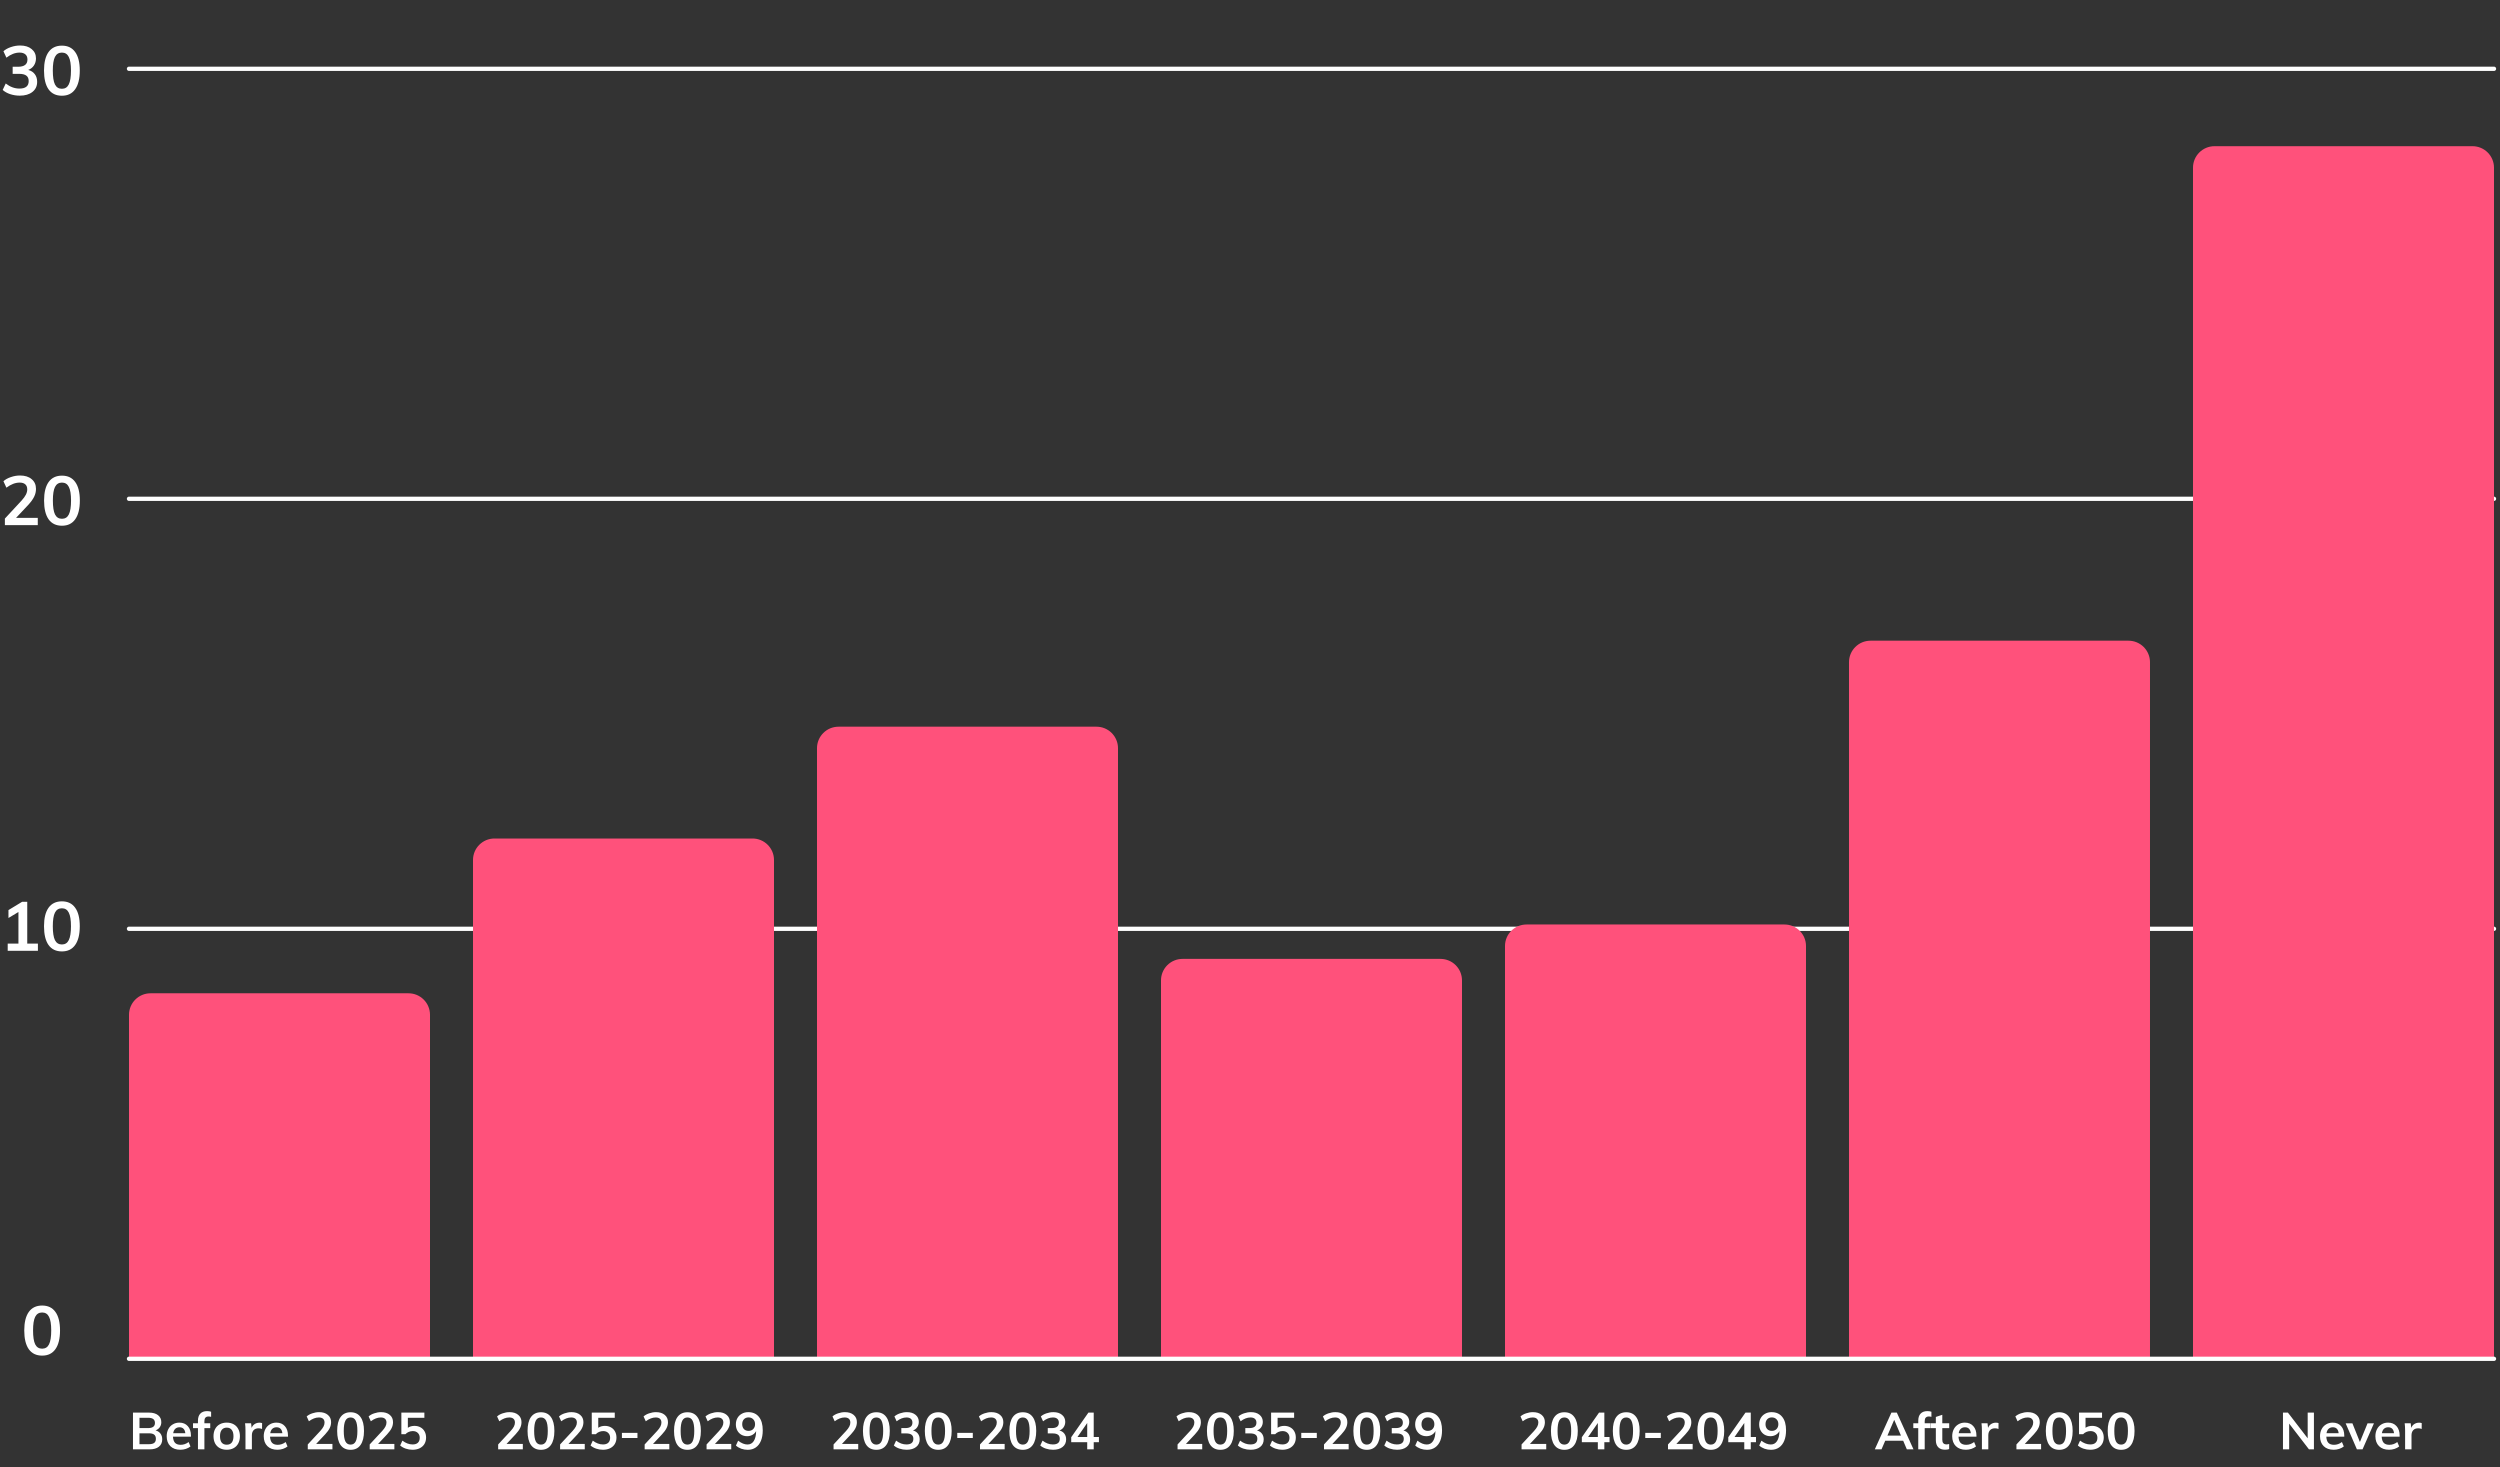 <svg width="368" height="216" viewBox="0 0 368 216" fill="none" xmlns="http://www.w3.org/2000/svg">
<rect x="0" y="0" width="368" height="216" fill="#333333" stroke="none"/>
<path d="M4.152 10.293C4.578 10.408 4.902 10.617 5.124 10.921C5.354 11.225 5.469 11.6 5.469 12.045C5.469 12.673 5.236 13.17 4.77 13.534C4.311 13.899 3.69 14.081 2.907 14.081C2.42 14.081 1.951 14.007 1.499 13.858C1.053 13.71 0.685 13.504 0.395 13.24L0.841 12.289C1.482 12.788 2.154 13.038 2.856 13.038C3.315 13.038 3.656 12.947 3.879 12.764C4.108 12.582 4.223 12.305 4.223 11.934C4.223 11.569 4.108 11.303 3.879 11.134C3.649 10.958 3.295 10.871 2.815 10.871H1.863V9.828H2.643C3.575 9.828 4.041 9.473 4.041 8.764C4.041 8.433 3.94 8.18 3.737 8.005C3.534 7.829 3.251 7.741 2.886 7.741C2.238 7.741 1.59 7.991 0.942 8.491L0.506 7.539C0.797 7.282 1.161 7.08 1.6 6.931C2.046 6.776 2.501 6.698 2.967 6.698C3.676 6.698 4.24 6.874 4.659 7.225C5.084 7.569 5.297 8.032 5.297 8.612C5.29 9.011 5.185 9.358 4.983 9.655C4.787 9.946 4.51 10.158 4.152 10.293ZM9.111 14.091C8.253 14.091 7.598 13.777 7.146 13.149C6.7 12.515 6.478 11.593 6.478 10.384C6.478 9.196 6.7 8.288 7.146 7.66C7.598 7.032 8.253 6.718 9.111 6.718C9.968 6.718 10.62 7.032 11.065 7.66C11.518 8.281 11.744 9.19 11.744 10.384C11.744 11.586 11.518 12.505 11.065 13.139C10.62 13.774 9.968 14.091 9.111 14.091ZM9.111 13.068C9.577 13.068 9.914 12.856 10.123 12.43C10.339 11.998 10.447 11.316 10.447 10.384C10.447 9.466 10.339 8.798 10.123 8.379C9.914 7.954 9.577 7.741 9.111 7.741C8.645 7.741 8.304 7.954 8.088 8.379C7.878 8.798 7.774 9.466 7.774 10.384C7.774 11.316 7.878 11.998 8.088 12.43C8.304 12.856 8.645 13.068 9.111 13.068Z" fill="white"/>
<path d="M5.56 76.233V77.296H0.719V76.334L3.17 73.691C3.46 73.373 3.673 73.083 3.808 72.82C3.943 72.556 4.01 72.296 4.01 72.04C4.01 71.709 3.913 71.459 3.717 71.29C3.528 71.122 3.254 71.037 2.896 71.037C2.262 71.037 1.61 71.287 0.942 71.787L0.506 70.835C0.79 70.578 1.155 70.376 1.6 70.227C2.046 70.072 2.495 69.994 2.947 69.994C3.669 69.994 4.24 70.173 4.659 70.531C5.084 70.882 5.297 71.358 5.297 71.959C5.297 72.371 5.205 72.759 5.023 73.123C4.848 73.488 4.551 73.897 4.132 74.349L2.36 76.233H5.56ZM9.121 77.387C8.263 77.387 7.608 77.073 7.156 76.445C6.71 75.811 6.487 74.889 6.487 73.68C6.487 72.492 6.71 71.584 7.156 70.956C7.608 70.328 8.263 70.014 9.121 70.014C9.978 70.014 10.63 70.328 11.075 70.956C11.527 71.577 11.754 72.485 11.754 73.68C11.754 74.882 11.527 75.8 11.075 76.435C10.63 77.07 9.978 77.387 9.121 77.387ZM9.121 76.364C9.586 76.364 9.924 76.151 10.133 75.726C10.349 75.294 10.457 74.612 10.457 73.68C10.457 72.762 10.349 72.094 10.133 71.675C9.924 71.25 9.586 71.037 9.121 71.037C8.655 71.037 8.314 71.25 8.098 71.675C7.888 72.094 7.784 72.762 7.784 73.68C7.784 74.612 7.888 75.294 8.098 75.726C8.314 76.151 8.655 76.364 9.121 76.364Z" fill="white"/>
<path d="M5.58 138.896V139.959H1.134V138.896H2.714V134.247L1.246 135.128V133.964L3.251 132.748H4.01V138.896H5.58ZM9.111 140.05C8.253 140.05 7.598 139.736 7.146 139.108C6.7 138.474 6.478 137.552 6.478 136.344C6.478 135.155 6.7 134.247 7.146 133.619C7.598 132.991 8.253 132.677 9.111 132.677C9.968 132.677 10.62 132.991 11.065 133.619C11.518 134.24 11.744 135.148 11.744 136.344C11.744 137.545 11.518 138.464 11.065 139.098C10.62 139.733 9.968 140.05 9.111 140.05ZM9.111 139.027C9.577 139.027 9.914 138.815 10.123 138.389C10.339 137.957 10.447 137.275 10.447 136.344C10.447 135.425 10.339 134.757 10.123 134.338C9.914 133.913 9.577 133.7 9.111 133.7C8.645 133.7 8.304 133.913 8.088 134.338C7.878 134.757 7.774 135.425 7.774 136.344C7.774 137.275 7.878 137.957 8.088 138.389C8.304 138.815 8.645 139.027 9.111 139.027Z" fill="white"/>
<path d="M6.203 199.548C5.346 199.548 4.691 199.234 4.239 198.606C3.793 197.972 3.57 197.05 3.57 195.842C3.57 194.653 3.793 193.745 4.239 193.117C4.691 192.489 5.346 192.175 6.203 192.175C7.061 192.175 7.712 192.489 8.158 193.117C8.61 193.738 8.836 194.647 8.836 195.842C8.836 197.043 8.61 197.962 8.158 198.596C7.712 199.231 7.061 199.548 6.203 199.548ZM6.203 198.525C6.669 198.525 7.007 198.313 7.216 197.887C7.432 197.455 7.54 196.773 7.54 195.842C7.54 194.923 7.432 194.255 7.216 193.836C7.007 193.411 6.669 193.198 6.203 193.198C5.737 193.198 5.396 193.411 5.18 193.836C4.971 194.255 4.866 194.923 4.866 195.842C4.866 196.773 4.971 197.455 5.18 197.887C5.396 198.313 5.737 198.525 6.203 198.525Z" fill="white"/>
<path d="M22.901 210.55C23.214 210.641 23.455 210.8 23.622 211.028C23.794 211.256 23.88 211.537 23.88 211.871C23.88 212.332 23.716 212.694 23.387 212.957C23.062 213.216 22.609 213.345 22.027 213.345H19.574V207.937H21.951C22.508 207.937 22.946 208.063 23.265 208.316C23.584 208.565 23.744 208.909 23.744 209.349C23.744 209.633 23.668 209.881 23.516 210.094C23.369 210.301 23.164 210.453 22.901 210.55ZM20.531 210.215H21.791C22.47 210.215 22.809 209.962 22.809 209.456C22.809 209.203 22.726 209.013 22.559 208.886C22.392 208.76 22.136 208.696 21.791 208.696H20.531V210.215ZM21.921 212.585C22.275 212.585 22.533 212.522 22.695 212.395C22.863 212.269 22.946 212.069 22.946 211.795C22.946 211.517 22.863 211.312 22.695 211.18C22.533 211.048 22.275 210.983 21.921 210.983H20.531V212.585H21.921ZM28.107 211.476H25.463C25.484 211.886 25.585 212.19 25.767 212.388C25.955 212.58 26.231 212.676 26.595 212.676C27.015 212.676 27.405 212.54 27.765 212.266L28.038 212.919C27.856 213.066 27.631 213.185 27.362 213.276C27.099 213.362 26.831 213.405 26.557 213.405C25.929 213.405 25.436 213.228 25.076 212.874C24.716 212.519 24.537 212.033 24.537 211.415C24.537 211.026 24.615 210.679 24.772 210.375C24.929 210.071 25.149 209.836 25.433 209.669C25.717 209.496 26.038 209.41 26.398 209.41C26.924 209.41 27.34 209.582 27.643 209.927C27.952 210.266 28.107 210.734 28.107 211.332V211.476ZM26.42 210.094C26.167 210.094 25.96 210.17 25.798 210.322C25.641 210.469 25.539 210.684 25.494 210.967H27.279C27.248 210.679 27.16 210.461 27.013 210.314C26.871 210.167 26.674 210.094 26.42 210.094ZM30.704 208.506C30.294 208.506 30.088 208.732 30.088 209.182V209.509H30.947V210.223H30.088V213.345H29.139V210.223H28.41V209.509H29.139V209.137C29.139 208.681 29.253 208.332 29.481 208.089C29.714 207.841 30.045 207.716 30.476 207.716C30.714 207.716 30.914 207.747 31.076 207.808V208.56C30.934 208.524 30.81 208.506 30.704 208.506ZM33.38 213.405C32.99 213.405 32.645 213.324 32.347 213.162C32.053 213 31.825 212.77 31.663 212.471C31.506 212.167 31.428 211.813 31.428 211.408C31.428 211.003 31.506 210.651 31.663 210.352C31.825 210.048 32.053 209.815 32.347 209.653C32.645 209.491 32.99 209.41 33.38 209.41C33.764 209.41 34.104 209.491 34.397 209.653C34.691 209.815 34.916 210.048 35.073 210.352C35.236 210.651 35.316 211.003 35.316 211.408C35.316 211.813 35.236 212.167 35.073 212.471C34.916 212.77 34.691 213 34.397 213.162C34.104 213.324 33.764 213.405 33.38 213.405ZM33.372 212.661C33.696 212.661 33.942 212.557 34.109 212.35C34.281 212.137 34.367 211.823 34.367 211.408C34.367 210.998 34.281 210.686 34.109 210.474C33.937 210.256 33.694 210.147 33.38 210.147C33.061 210.147 32.815 210.256 32.643 210.474C32.471 210.686 32.385 210.998 32.385 211.408C32.385 211.823 32.468 212.137 32.635 212.35C32.807 212.557 33.053 212.661 33.372 212.661ZM38.201 209.418C38.348 209.418 38.475 209.438 38.581 209.479L38.573 210.345C38.411 210.279 38.244 210.246 38.072 210.246C37.748 210.246 37.5 210.339 37.328 210.527C37.161 210.714 37.077 210.962 37.077 211.271V213.345H36.135V210.595C36.135 210.19 36.115 209.828 36.075 209.509H36.963L37.039 210.185C37.135 209.937 37.287 209.747 37.495 209.615C37.703 209.484 37.938 209.418 38.201 209.418ZM42.393 211.476H39.749C39.77 211.886 39.871 212.19 40.053 212.388C40.241 212.58 40.517 212.676 40.881 212.676C41.301 212.676 41.691 212.54 42.051 212.266L42.324 212.919C42.142 213.066 41.917 213.185 41.648 213.276C41.385 213.362 41.117 213.405 40.843 213.405C40.215 213.405 39.722 213.228 39.362 212.874C39.003 212.519 38.823 212.033 38.823 211.415C38.823 211.026 38.901 210.679 39.058 210.375C39.215 210.071 39.435 209.836 39.719 209.669C40.003 209.496 40.324 209.41 40.684 209.41C41.21 209.41 41.626 209.582 41.929 209.927C42.238 210.266 42.393 210.734 42.393 211.332V211.476ZM40.706 210.094C40.453 210.094 40.246 210.17 40.084 210.322C39.927 210.469 39.825 210.684 39.78 210.967H41.565C41.534 210.679 41.446 210.461 41.299 210.314C41.157 210.167 40.96 210.094 40.706 210.094ZM48.934 212.547V213.345H45.304V212.623L47.142 210.641C47.36 210.403 47.519 210.185 47.62 209.988C47.722 209.79 47.772 209.595 47.772 209.403C47.772 209.155 47.699 208.967 47.552 208.841C47.41 208.714 47.205 208.651 46.937 208.651C46.461 208.651 45.972 208.838 45.471 209.213L45.144 208.499C45.357 208.306 45.63 208.154 45.965 208.043C46.299 207.927 46.636 207.868 46.975 207.868C47.517 207.868 47.944 208.003 48.258 208.271C48.578 208.534 48.737 208.891 48.737 209.342C48.737 209.651 48.669 209.942 48.532 210.215C48.4 210.489 48.178 210.795 47.864 211.134L46.534 212.547H48.934ZM51.605 213.413C50.962 213.413 50.471 213.178 50.131 212.707C49.797 212.231 49.63 211.54 49.63 210.633C49.63 209.742 49.797 209.061 50.131 208.59C50.471 208.119 50.962 207.884 51.605 207.884C52.248 207.884 52.737 208.119 53.071 208.59C53.41 209.056 53.58 209.737 53.58 210.633C53.58 211.534 53.41 212.223 53.071 212.699C52.737 213.175 52.248 213.413 51.605 213.413ZM51.605 212.646C51.954 212.646 52.208 212.486 52.364 212.167C52.526 211.843 52.608 211.332 52.608 210.633C52.608 209.944 52.526 209.443 52.364 209.129C52.208 208.81 51.954 208.651 51.605 208.651C51.256 208.651 51 208.81 50.838 209.129C50.681 209.443 50.602 209.944 50.602 210.633C50.602 211.332 50.681 211.843 50.838 212.167C51 212.486 51.256 212.646 51.605 212.646ZM58.051 212.547V213.345H54.42V212.623L56.258 210.641C56.476 210.403 56.635 210.185 56.736 209.988C56.838 209.79 56.889 209.595 56.889 209.403C56.889 209.155 56.815 208.967 56.668 208.841C56.526 208.714 56.321 208.651 56.053 208.651C55.577 208.651 55.088 208.838 54.587 209.213L54.26 208.499C54.473 208.306 54.746 208.154 55.081 208.043C55.415 207.927 55.752 207.868 56.091 207.868C56.633 207.868 57.061 208.003 57.375 208.271C57.694 208.534 57.853 208.891 57.853 209.342C57.853 209.651 57.785 209.942 57.648 210.215C57.516 210.489 57.294 210.795 56.98 211.134L55.65 212.547H58.051ZM61.01 209.889C61.349 209.889 61.648 209.962 61.906 210.109C62.164 210.251 62.364 210.453 62.506 210.717C62.648 210.975 62.719 211.274 62.719 211.613C62.719 211.967 62.638 212.281 62.476 212.555C62.314 212.823 62.081 213.033 61.777 213.185C61.473 213.332 61.121 213.405 60.721 213.405C60.382 213.405 60.048 213.35 59.718 213.238C59.389 213.122 59.118 212.967 58.906 212.775L59.232 212.061C59.724 212.436 60.225 212.623 60.736 212.623C61.075 212.623 61.334 212.54 61.511 212.373C61.693 212.2 61.784 211.957 61.784 211.643C61.784 211.345 61.691 211.107 61.503 210.929C61.321 210.747 61.075 210.656 60.767 210.656C60.554 210.656 60.354 210.696 60.167 210.777C59.979 210.853 59.815 210.967 59.673 211.119H59.08V207.937H62.468V208.696H60.037V210.17C60.311 209.982 60.635 209.889 61.01 209.889Z" fill="white"/>
<path d="M76.96 212.547V213.345H73.329V212.623L75.167 210.641C75.385 210.403 75.545 210.185 75.646 209.988C75.747 209.79 75.798 209.595 75.798 209.403C75.798 209.155 75.724 208.967 75.578 208.841C75.436 208.714 75.231 208.651 74.962 208.651C74.486 208.651 73.998 208.838 73.496 209.213L73.17 208.499C73.382 208.306 73.656 208.154 73.99 208.043C74.324 207.927 74.661 207.868 75 207.868C75.542 207.868 75.97 208.003 76.284 208.271C76.603 208.534 76.763 208.891 76.763 209.342C76.763 209.651 76.694 209.942 76.557 210.215C76.426 210.489 76.203 210.795 75.889 211.134L74.56 212.547H76.96ZM79.63 213.413C78.987 213.413 78.496 213.178 78.157 212.707C77.823 212.231 77.656 211.54 77.656 210.633C77.656 209.742 77.823 209.061 78.157 208.59C78.496 208.119 78.987 207.884 79.63 207.884C80.273 207.884 80.762 208.119 81.096 208.59C81.436 209.056 81.605 209.737 81.605 210.633C81.605 211.534 81.436 212.223 81.096 212.699C80.762 213.175 80.273 213.413 79.63 213.413ZM79.63 212.646C79.98 212.646 80.233 212.486 80.39 212.167C80.552 211.843 80.633 211.332 80.633 210.633C80.633 209.944 80.552 209.443 80.39 209.129C80.233 208.81 79.98 208.651 79.63 208.651C79.281 208.651 79.025 208.81 78.863 209.129C78.706 209.443 78.628 209.944 78.628 210.633C78.628 211.332 78.706 211.843 78.863 212.167C79.025 212.486 79.281 212.646 79.63 212.646ZM86.076 212.547V213.345H82.445V212.623L84.284 210.641C84.501 210.403 84.661 210.185 84.762 209.988C84.863 209.79 84.914 209.595 84.914 209.403C84.914 209.155 84.841 208.967 84.694 208.841C84.552 208.714 84.347 208.651 84.078 208.651C83.603 208.651 83.114 208.838 82.612 209.213L82.286 208.499C82.499 208.306 82.772 208.154 83.106 208.043C83.44 207.927 83.777 207.868 84.116 207.868C84.658 207.868 85.086 208.003 85.4 208.271C85.719 208.534 85.879 208.891 85.879 209.342C85.879 209.651 85.81 209.942 85.674 210.215C85.542 210.489 85.319 210.795 85.005 211.134L83.676 212.547H86.076ZM89.035 209.889C89.374 209.889 89.673 209.962 89.931 210.109C90.19 210.251 90.39 210.453 90.531 210.717C90.673 210.975 90.744 211.274 90.744 211.613C90.744 211.967 90.663 212.281 90.501 212.555C90.339 212.823 90.106 213.033 89.802 213.185C89.499 213.332 89.147 213.405 88.746 213.405C88.407 213.405 88.073 213.35 87.744 213.238C87.415 213.122 87.144 212.967 86.931 212.775L87.258 212.061C87.749 212.436 88.25 212.623 88.762 212.623C89.101 212.623 89.359 212.54 89.537 212.373C89.719 212.2 89.81 211.957 89.81 211.643C89.81 211.345 89.716 211.107 89.529 210.929C89.347 210.747 89.101 210.656 88.792 210.656C88.579 210.656 88.379 210.696 88.192 210.777C88.005 210.853 87.84 210.967 87.698 211.119H87.106V207.937H90.493V208.696H88.063V210.17C88.336 209.982 88.66 209.889 89.035 209.889ZM91.546 210.914H93.833V211.674H91.546V210.914ZM98.523 212.547V213.345H94.892V212.623L96.73 210.641C96.948 210.403 97.107 210.185 97.209 209.988C97.31 209.79 97.361 209.595 97.361 209.403C97.361 209.155 97.287 208.967 97.14 208.841C96.998 208.714 96.793 208.651 96.525 208.651C96.049 208.651 95.56 208.838 95.059 209.213L94.733 208.499C94.945 208.306 95.219 208.154 95.553 208.043C95.887 207.927 96.224 207.868 96.563 207.868C97.105 207.868 97.533 208.003 97.847 208.271C98.166 208.534 98.325 208.891 98.325 209.342C98.325 209.651 98.257 209.942 98.12 210.215C97.988 210.489 97.766 210.795 97.452 211.134L96.122 212.547H98.523ZM101.193 213.413C100.55 213.413 100.059 213.178 99.72 212.707C99.385 212.231 99.218 211.54 99.218 210.633C99.218 209.742 99.385 209.061 99.72 208.59C100.059 208.119 100.55 207.884 101.193 207.884C101.836 207.884 102.325 208.119 102.659 208.59C102.998 209.056 103.168 209.737 103.168 210.633C103.168 211.534 102.998 212.223 102.659 212.699C102.325 213.175 101.836 213.413 101.193 213.413ZM101.193 212.646C101.542 212.646 101.796 212.486 101.953 212.167C102.115 211.843 102.196 211.332 102.196 210.633C102.196 209.944 102.115 209.443 101.953 209.129C101.796 208.81 101.542 208.651 101.193 208.651C100.844 208.651 100.588 208.81 100.426 209.129C100.269 209.443 100.19 209.944 100.19 210.633C100.19 211.332 100.269 211.843 100.426 212.167C100.588 212.486 100.844 212.646 101.193 212.646ZM107.639 212.547V213.345H104.008V212.623L105.846 210.641C106.064 210.403 106.223 210.185 106.325 209.988C106.426 209.79 106.477 209.595 106.477 209.403C106.477 209.155 106.403 208.967 106.256 208.841C106.115 208.714 105.909 208.651 105.641 208.651C105.165 208.651 104.676 208.838 104.175 209.213L103.849 208.499C104.061 208.306 104.335 208.154 104.669 208.043C105.003 207.927 105.34 207.868 105.679 207.868C106.221 207.868 106.649 208.003 106.963 208.271C107.282 208.534 107.441 208.891 107.441 209.342C107.441 209.651 107.373 209.942 107.236 210.215C107.104 210.489 106.882 210.795 106.568 211.134L105.239 212.547H107.639ZM110.134 207.868C110.818 207.868 111.345 208.101 111.714 208.567C112.089 209.028 112.276 209.686 112.276 210.542C112.276 211.139 112.188 211.653 112.011 212.084C111.833 212.514 111.578 212.843 111.243 213.071C110.914 213.299 110.522 213.413 110.066 213.413C109.742 213.413 109.426 213.36 109.117 213.254C108.813 213.142 108.55 212.985 108.327 212.783L108.653 212.069C109.134 212.443 109.593 212.631 110.028 212.631C110.428 212.631 110.737 212.461 110.955 212.122C111.178 211.778 111.294 211.286 111.304 210.648C111.188 210.881 111.011 211.066 110.773 211.203C110.54 211.34 110.274 211.408 109.975 211.408C109.656 211.408 109.37 211.334 109.117 211.188C108.869 211.041 108.674 210.836 108.532 210.572C108.39 210.309 108.319 210.008 108.319 209.669C108.319 209.324 108.395 209.015 108.547 208.742C108.704 208.468 108.919 208.256 109.193 208.104C109.471 207.947 109.785 207.868 110.134 207.868ZM110.188 210.626C110.471 210.626 110.702 210.534 110.879 210.352C111.056 210.17 111.145 209.932 111.145 209.638C111.145 209.344 111.056 209.106 110.879 208.924C110.702 208.737 110.471 208.643 110.188 208.643C109.904 208.643 109.676 208.734 109.504 208.917C109.337 209.099 109.253 209.339 109.253 209.638C109.253 209.937 109.337 210.177 109.504 210.36C109.676 210.537 109.904 210.626 110.188 210.626Z" fill="white"/>
<path d="M126.331 212.547V213.345H122.7V212.623L124.539 210.641C124.756 210.403 124.916 210.185 125.017 209.988C125.118 209.79 125.169 209.595 125.169 209.403C125.169 209.155 125.096 208.967 124.949 208.841C124.807 208.714 124.602 208.651 124.333 208.651C123.857 208.651 123.369 208.838 122.868 209.213L122.541 208.499C122.754 208.306 123.027 208.154 123.361 208.043C123.695 207.927 124.032 207.868 124.371 207.868C124.913 207.868 125.341 208.003 125.655 208.271C125.974 208.534 126.134 208.891 126.134 209.342C126.134 209.651 126.065 209.942 125.929 210.215C125.797 210.489 125.574 210.795 125.26 211.134L123.931 212.547H126.331ZM129.002 213.413C128.358 213.413 127.867 213.178 127.528 212.707C127.194 212.231 127.027 211.54 127.027 210.633C127.027 209.742 127.194 209.061 127.528 208.59C127.867 208.119 128.358 207.884 129.002 207.884C129.645 207.884 130.133 208.119 130.467 208.59C130.807 209.056 130.976 209.737 130.976 210.633C130.976 211.534 130.807 212.223 130.467 212.699C130.133 213.175 129.645 213.413 129.002 213.413ZM129.002 212.646C129.351 212.646 129.604 212.486 129.761 212.167C129.923 211.843 130.004 211.332 130.004 210.633C130.004 209.944 129.923 209.443 129.761 209.129C129.604 208.81 129.351 208.651 129.002 208.651C128.652 208.651 128.396 208.81 128.234 209.129C128.077 209.443 127.999 209.944 127.999 210.633C127.999 211.332 128.077 211.843 128.234 212.167C128.396 212.486 128.652 212.646 129.002 212.646ZM134.391 210.565C134.71 210.651 134.953 210.808 135.121 211.036C135.293 211.264 135.379 211.545 135.379 211.879C135.379 212.35 135.204 212.722 134.855 212.995C134.51 213.269 134.045 213.405 133.457 213.405C133.093 213.405 132.741 213.35 132.401 213.238C132.067 213.127 131.791 212.973 131.573 212.775L131.908 212.061C132.389 212.436 132.893 212.623 133.419 212.623C133.763 212.623 134.019 212.555 134.186 212.418C134.358 212.281 134.445 212.074 134.445 211.795C134.445 211.522 134.358 211.322 134.186 211.195C134.014 211.064 133.748 210.998 133.389 210.998H132.675V210.215H133.26C133.958 210.215 134.308 209.95 134.308 209.418C134.308 209.17 134.232 208.98 134.08 208.848C133.928 208.717 133.715 208.651 133.442 208.651C132.956 208.651 132.47 208.838 131.984 209.213L131.657 208.499C131.875 208.306 132.148 208.154 132.477 208.043C132.812 207.927 133.153 207.868 133.503 207.868C134.034 207.868 134.457 208 134.771 208.263C135.09 208.522 135.25 208.868 135.25 209.304C135.245 209.603 135.166 209.863 135.014 210.086C134.867 210.304 134.66 210.463 134.391 210.565ZM138.11 213.413C137.467 213.413 136.976 213.178 136.637 212.707C136.302 212.231 136.135 211.54 136.135 210.633C136.135 209.742 136.302 209.061 136.637 208.59C136.976 208.119 137.467 207.884 138.11 207.884C138.753 207.884 139.242 208.119 139.576 208.59C139.915 209.056 140.085 209.737 140.085 210.633C140.085 211.534 139.915 212.223 139.576 212.699C139.242 213.175 138.753 213.413 138.11 213.413ZM138.11 212.646C138.46 212.646 138.713 212.486 138.87 212.167C139.032 211.843 139.113 211.332 139.113 210.633C139.113 209.944 139.032 209.443 138.87 209.129C138.713 208.81 138.46 208.651 138.11 208.651C137.761 208.651 137.505 208.81 137.343 209.129C137.186 209.443 137.108 209.944 137.108 210.633C137.108 211.332 137.186 211.843 137.343 212.167C137.505 212.486 137.761 212.646 138.11 212.646ZM140.91 210.914H143.196V211.674H140.91V210.914ZM147.886 212.547V213.345H144.256V212.623L146.094 210.641C146.311 210.403 146.471 210.185 146.572 209.988C146.674 209.79 146.724 209.595 146.724 209.403C146.724 209.155 146.651 208.967 146.504 208.841C146.362 208.714 146.157 208.651 145.889 208.651C145.413 208.651 144.924 208.838 144.423 209.213L144.096 208.499C144.309 208.306 144.582 208.154 144.916 208.043C145.251 207.927 145.587 207.868 145.927 207.868C146.468 207.868 146.896 208.003 147.21 208.271C147.529 208.534 147.689 208.891 147.689 209.342C147.689 209.651 147.62 209.942 147.484 210.215C147.352 210.489 147.129 210.795 146.815 211.134L145.486 212.547H147.886ZM150.557 213.413C149.914 213.413 149.423 213.178 149.083 212.707C148.749 212.231 148.582 211.54 148.582 210.633C148.582 209.742 148.749 209.061 149.083 208.59C149.423 208.119 149.914 207.884 150.557 207.884C151.2 207.884 151.688 208.119 152.023 208.59C152.362 209.056 152.532 209.737 152.532 210.633C152.532 211.534 152.362 212.223 152.023 212.699C151.688 213.175 151.2 213.413 150.557 213.413ZM150.557 212.646C150.906 212.646 151.159 212.486 151.316 212.167C151.478 211.843 151.559 211.332 151.559 210.633C151.559 209.944 151.478 209.443 151.316 209.129C151.159 208.81 150.906 208.651 150.557 208.651C150.207 208.651 149.952 208.81 149.79 209.129C149.633 209.443 149.554 209.944 149.554 210.633C149.554 211.332 149.633 211.843 149.79 212.167C149.952 212.486 150.207 212.646 150.557 212.646ZM155.947 210.565C156.266 210.651 156.509 210.808 156.676 211.036C156.848 211.264 156.934 211.545 156.934 211.879C156.934 212.35 156.759 212.722 156.41 212.995C156.066 213.269 155.6 213.405 155.012 213.405C154.648 213.405 154.296 213.35 153.957 213.238C153.622 213.127 153.346 212.973 153.129 212.775L153.463 212.061C153.944 212.436 154.448 212.623 154.974 212.623C155.319 212.623 155.574 212.555 155.742 212.418C155.914 212.281 156 212.074 156 211.795C156 211.522 155.914 211.322 155.742 211.195C155.569 211.064 155.304 210.998 154.944 210.998H154.23V210.215H154.815C155.514 210.215 155.863 209.95 155.863 209.418C155.863 209.17 155.787 208.98 155.635 208.848C155.483 208.717 155.271 208.651 154.997 208.651C154.511 208.651 154.025 208.838 153.539 209.213L153.212 208.499C153.43 208.306 153.703 208.154 154.033 208.043C154.367 207.927 154.709 207.868 155.058 207.868C155.59 207.868 156.012 208 156.326 208.263C156.645 208.522 156.805 208.868 156.805 209.304C156.8 209.603 156.721 209.863 156.569 210.086C156.423 210.304 156.215 210.463 155.947 210.565ZM161.762 212.289H160.995V213.345H160.038V212.289H157.683V211.56L160.212 207.937H160.995V211.522H161.762V212.289ZM160.038 211.522V209.463L158.61 211.522H160.038Z" fill="white"/>
<path d="M176.968 212.547V213.345H173.337V212.623L175.175 210.641C175.393 210.403 175.552 210.185 175.654 209.988C175.755 209.79 175.806 209.595 175.806 209.403C175.806 209.155 175.732 208.967 175.585 208.841C175.444 208.714 175.239 208.651 174.97 208.651C174.494 208.651 174.006 208.838 173.504 209.213L173.178 208.499C173.39 208.306 173.664 208.154 173.998 208.043C174.332 207.927 174.669 207.868 175.008 207.868C175.55 207.868 175.978 208.003 176.292 208.271C176.611 208.534 176.77 208.891 176.77 209.342C176.77 209.651 176.702 209.942 176.565 210.215C176.434 210.489 176.211 210.795 175.897 211.134L174.568 212.547H176.968ZM179.638 213.413C178.995 213.413 178.504 213.178 178.165 212.707C177.831 212.231 177.663 211.54 177.663 210.633C177.663 209.742 177.831 209.061 178.165 208.59C178.504 208.119 178.995 207.884 179.638 207.884C180.281 207.884 180.77 208.119 181.104 208.59C181.443 209.056 181.613 209.737 181.613 210.633C181.613 211.534 181.443 212.223 181.104 212.699C180.77 213.175 180.281 213.413 179.638 213.413ZM179.638 212.646C179.988 212.646 180.241 212.486 180.398 212.167C180.56 211.843 180.641 211.332 180.641 210.633C180.641 209.944 180.56 209.443 180.398 209.129C180.241 208.81 179.988 208.651 179.638 208.651C179.289 208.651 179.033 208.81 178.871 209.129C178.714 209.443 178.636 209.944 178.636 210.633C178.636 211.332 178.714 211.843 178.871 212.167C179.033 212.486 179.289 212.646 179.638 212.646ZM185.028 210.565C185.347 210.651 185.59 210.808 185.757 211.036C185.929 211.264 186.016 211.545 186.016 211.879C186.016 212.35 185.841 212.722 185.491 212.995C185.147 213.269 184.681 213.405 184.094 213.405C183.729 213.405 183.377 213.35 183.038 213.238C182.704 213.127 182.428 212.973 182.21 212.775L182.544 212.061C183.025 212.436 183.529 212.623 184.056 212.623C184.4 212.623 184.656 212.555 184.823 212.418C184.995 212.281 185.081 212.074 185.081 211.795C185.081 211.522 184.995 211.322 184.823 211.195C184.651 211.064 184.385 210.998 184.025 210.998H183.312V210.215H183.896C184.595 210.215 184.945 209.95 184.945 209.418C184.945 209.17 184.869 208.98 184.717 208.848C184.565 208.717 184.352 208.651 184.079 208.651C183.593 208.651 183.106 208.838 182.62 209.213L182.294 208.499C182.511 208.306 182.785 208.154 183.114 208.043C183.448 207.927 183.79 207.868 184.139 207.868C184.671 207.868 185.094 208 185.408 208.263C185.727 208.522 185.886 208.868 185.886 209.304C185.881 209.603 185.803 209.863 185.651 210.086C185.504 210.304 185.296 210.463 185.028 210.565ZM189.036 209.889C189.375 209.889 189.674 209.962 189.932 210.109C190.19 210.251 190.39 210.453 190.532 210.717C190.674 210.975 190.745 211.274 190.745 211.613C190.745 211.967 190.664 212.281 190.501 212.555C190.339 212.823 190.107 213.033 189.803 213.185C189.499 213.332 189.147 213.405 188.747 213.405C188.408 213.405 188.073 213.35 187.744 213.238C187.415 213.122 187.144 212.967 186.932 212.775L187.258 212.061C187.749 212.436 188.251 212.623 188.762 212.623C189.101 212.623 189.36 212.54 189.537 212.373C189.719 212.2 189.81 211.957 189.81 211.643C189.81 211.345 189.717 211.107 189.529 210.929C189.347 210.747 189.101 210.656 188.793 210.656C188.58 210.656 188.38 210.696 188.192 210.777C188.005 210.853 187.841 210.967 187.699 211.119H187.106V207.937H190.494V208.696H188.063V210.17C188.337 209.982 188.661 209.889 189.036 209.889ZM191.547 210.914H193.833V211.674H191.547V210.914ZM198.523 212.547V213.345H194.892V212.623L196.73 210.641C196.948 210.403 197.108 210.185 197.209 209.988C197.31 209.79 197.361 209.595 197.361 209.403C197.361 209.155 197.287 208.967 197.141 208.841C196.999 208.714 196.794 208.651 196.525 208.651C196.049 208.651 195.561 208.838 195.059 209.213L194.733 208.499C194.946 208.306 195.219 208.154 195.553 208.043C195.887 207.927 196.224 207.868 196.563 207.868C197.105 207.868 197.533 208.003 197.847 208.271C198.166 208.534 198.326 208.891 198.326 209.342C198.326 209.651 198.257 209.942 198.12 210.215C197.989 210.489 197.766 210.795 197.452 211.134L196.123 212.547H198.523ZM201.193 213.413C200.55 213.413 200.059 213.178 199.72 212.707C199.386 212.231 199.219 211.54 199.219 210.633C199.219 209.742 199.386 209.061 199.72 208.59C200.059 208.119 200.55 207.884 201.193 207.884C201.837 207.884 202.325 208.119 202.659 208.59C202.999 209.056 203.168 209.737 203.168 210.633C203.168 211.534 202.999 212.223 202.659 212.699C202.325 213.175 201.837 213.413 201.193 213.413ZM201.193 212.646C201.543 212.646 201.796 212.486 201.953 212.167C202.115 211.843 202.196 211.332 202.196 210.633C202.196 209.944 202.115 209.443 201.953 209.129C201.796 208.81 201.543 208.651 201.193 208.651C200.844 208.651 200.588 208.81 200.426 209.129C200.269 209.443 200.191 209.944 200.191 210.633C200.191 211.332 200.269 211.843 200.426 212.167C200.588 212.486 200.844 212.646 201.193 212.646ZM206.583 210.565C206.902 210.651 207.145 210.808 207.312 211.036C207.485 211.264 207.571 211.545 207.571 211.879C207.571 212.35 207.396 212.722 207.047 212.995C206.702 213.269 206.236 213.405 205.649 213.405C205.284 213.405 204.933 213.35 204.593 213.238C204.259 213.127 203.983 212.973 203.765 212.775L204.1 212.061C204.581 212.436 205.084 212.623 205.611 212.623C205.955 212.623 206.211 212.555 206.378 212.418C206.55 212.281 206.636 212.074 206.636 211.795C206.636 211.522 206.55 211.322 206.378 211.195C206.206 211.064 205.94 210.998 205.581 210.998H204.867V210.215H205.452C206.15 210.215 206.5 209.95 206.5 209.418C206.5 209.17 206.424 208.98 206.272 208.848C206.12 208.717 205.907 208.651 205.634 208.651C205.148 208.651 204.662 208.838 204.176 209.213L203.849 208.499C204.067 208.306 204.34 208.154 204.669 208.043C205.003 207.927 205.345 207.868 205.695 207.868C206.226 207.868 206.649 208 206.963 208.263C207.282 208.522 207.442 208.868 207.442 209.304C207.437 209.603 207.358 209.863 207.206 210.086C207.059 210.304 206.852 210.463 206.583 210.565ZM210.127 207.868C210.811 207.868 211.338 208.101 211.707 208.567C212.082 209.028 212.269 209.686 212.269 210.542C212.269 211.139 212.181 211.653 212.004 212.084C211.826 212.514 211.571 212.843 211.236 213.071C210.907 213.299 210.515 213.413 210.059 213.413C209.735 213.413 209.419 213.36 209.11 213.254C208.806 213.142 208.543 212.985 208.32 212.783L208.646 212.069C209.127 212.443 209.586 212.631 210.021 212.631C210.421 212.631 210.73 212.461 210.948 212.122C211.171 211.778 211.287 211.286 211.297 210.648C211.181 210.881 211.003 211.066 210.765 211.203C210.533 211.34 210.267 211.408 209.968 211.408C209.649 211.408 209.363 211.334 209.11 211.188C208.862 211.041 208.667 210.836 208.525 210.572C208.383 210.309 208.312 210.008 208.312 209.669C208.312 209.324 208.388 209.015 208.54 208.742C208.697 208.468 208.912 208.256 209.186 208.104C209.464 207.947 209.778 207.868 210.127 207.868ZM210.181 210.626C210.464 210.626 210.695 210.534 210.872 210.352C211.049 210.17 211.138 209.932 211.138 209.638C211.138 209.344 211.049 209.106 210.872 208.924C210.695 208.737 210.464 208.643 210.181 208.643C209.897 208.643 209.669 208.734 209.497 208.917C209.33 209.099 209.246 209.339 209.246 209.638C209.246 209.937 209.33 210.177 209.497 210.36C209.669 210.537 209.897 210.626 210.181 210.626Z" fill="white"/>
<path d="M227.605 212.547V213.345H223.974V212.623L225.812 210.641C226.03 210.403 226.189 210.185 226.29 209.988C226.392 209.79 226.442 209.595 226.442 209.403C226.442 209.155 226.369 208.967 226.222 208.841C226.08 208.714 225.875 208.651 225.607 208.651C225.131 208.651 224.642 208.838 224.141 209.213L223.814 208.499C224.027 208.306 224.3 208.154 224.635 208.043C224.969 207.927 225.306 207.868 225.645 207.868C226.187 207.868 226.615 208.003 226.929 208.271C227.248 208.534 227.407 208.891 227.407 209.342C227.407 209.651 227.339 209.942 227.202 210.215C227.07 210.489 226.847 210.795 226.534 211.134L225.204 212.547H227.605ZM230.275 213.413C229.632 213.413 229.141 213.178 228.801 212.707C228.467 212.231 228.3 211.54 228.3 210.633C228.3 209.742 228.467 209.061 228.801 208.59C229.141 208.119 229.632 207.884 230.275 207.884C230.918 207.884 231.407 208.119 231.741 208.59C232.08 209.056 232.25 209.737 232.25 210.633C232.25 211.534 232.08 212.223 231.741 212.699C231.407 213.175 230.918 213.413 230.275 213.413ZM230.275 212.646C230.624 212.646 230.878 212.486 231.035 212.167C231.197 211.843 231.278 211.332 231.278 210.633C231.278 209.944 231.197 209.443 231.035 209.129C230.878 208.81 230.624 208.651 230.275 208.651C229.926 208.651 229.67 208.81 229.508 209.129C229.351 209.443 229.272 209.944 229.272 210.633C229.272 211.332 229.351 211.843 229.508 212.167C229.67 212.486 229.926 212.646 230.275 212.646ZM236.926 212.289H236.159V213.345H235.201V212.289H232.847V211.56L235.376 207.937H236.159V211.522H236.926V212.289ZM235.201 211.522V209.463L233.774 211.522H235.201ZM239.384 213.413C238.741 213.413 238.249 213.178 237.91 212.707C237.576 212.231 237.409 211.54 237.409 210.633C237.409 209.742 237.576 209.061 237.91 208.59C238.249 208.119 238.741 207.884 239.384 207.884C240.027 207.884 240.515 208.119 240.85 208.59C241.189 209.056 241.358 209.737 241.358 210.633C241.358 211.534 241.189 212.223 240.85 212.699C240.515 213.175 240.027 213.413 239.384 213.413ZM239.384 212.646C239.733 212.646 239.986 212.486 240.143 212.167C240.305 211.843 240.386 211.332 240.386 210.633C240.386 209.944 240.305 209.443 240.143 209.129C239.986 208.81 239.733 208.651 239.384 208.651C239.034 208.651 238.779 208.81 238.617 209.129C238.46 209.443 238.381 209.944 238.381 210.633C238.381 211.332 238.46 211.843 238.617 212.167C238.779 212.486 239.034 212.646 239.384 212.646ZM242.183 210.914H244.47V211.674H242.183V210.914ZM249.16 212.547V213.345H245.529V212.623L247.367 210.641C247.585 210.403 247.744 210.185 247.846 209.988C247.947 209.79 247.998 209.595 247.998 209.403C247.998 209.155 247.924 208.967 247.777 208.841C247.636 208.714 247.43 208.651 247.162 208.651C246.686 208.651 246.197 208.838 245.696 209.213L245.37 208.499C245.582 208.306 245.856 208.154 246.19 208.043C246.524 207.927 246.861 207.868 247.2 207.868C247.742 207.868 248.17 208.003 248.484 208.271C248.803 208.534 248.962 208.891 248.962 209.342C248.962 209.651 248.894 209.942 248.757 210.215C248.626 210.489 248.403 210.795 248.089 211.134L246.76 212.547H249.16ZM251.83 213.413C251.187 213.413 250.696 213.178 250.357 212.707C250.022 212.231 249.855 211.54 249.855 210.633C249.855 209.742 250.022 209.061 250.357 208.59C250.696 208.119 251.187 207.884 251.83 207.884C252.473 207.884 252.962 208.119 253.296 208.59C253.635 209.056 253.805 209.737 253.805 210.633C253.805 211.534 253.635 212.223 253.296 212.699C252.962 213.175 252.473 213.413 251.83 213.413ZM251.83 212.646C252.18 212.646 252.433 212.486 252.59 212.167C252.752 211.843 252.833 211.332 252.833 210.633C252.833 209.944 252.752 209.443 252.59 209.129C252.433 208.81 252.18 208.651 251.83 208.651C251.481 208.651 251.225 208.81 251.063 209.129C250.906 209.443 250.828 209.944 250.828 210.633C250.828 211.332 250.906 211.843 251.063 212.167C251.225 212.486 251.481 212.646 251.83 212.646ZM258.481 212.289H257.714V213.345H256.757V212.289H254.402V211.56L256.931 207.937H257.714V211.522H258.481V212.289ZM256.757 211.522V209.463L255.329 211.522H256.757ZM260.764 207.868C261.448 207.868 261.974 208.101 262.344 208.567C262.719 209.028 262.906 209.686 262.906 210.542C262.906 211.139 262.818 211.653 262.64 212.084C262.463 212.514 262.207 212.843 261.873 213.071C261.544 213.299 261.152 213.413 260.696 213.413C260.372 213.413 260.055 213.36 259.746 213.254C259.443 213.142 259.179 212.985 258.956 212.783L259.283 212.069C259.764 212.443 260.222 212.631 260.658 212.631C261.058 212.631 261.367 212.461 261.584 212.122C261.807 211.778 261.924 211.286 261.934 210.648C261.817 210.881 261.64 211.066 261.402 211.203C261.169 211.34 260.903 211.408 260.605 211.408C260.286 211.408 260 211.334 259.746 211.188C259.498 211.041 259.303 210.836 259.162 210.572C259.02 210.309 258.949 210.008 258.949 209.669C258.949 209.324 259.025 209.015 259.177 208.742C259.334 208.468 259.549 208.256 259.822 208.104C260.101 207.947 260.415 207.868 260.764 207.868ZM260.817 210.626C261.101 210.626 261.331 210.534 261.509 210.352C261.686 210.17 261.774 209.932 261.774 209.638C261.774 209.344 261.686 209.106 261.509 208.924C261.331 208.737 261.101 208.643 260.817 208.643C260.534 208.643 260.306 208.734 260.134 208.917C259.967 209.099 259.883 209.339 259.883 209.638C259.883 209.937 259.967 210.177 260.134 210.36C260.306 210.537 260.534 210.626 260.817 210.626Z" fill="white"/>
<path d="M280.148 212.076H277.505L276.958 213.345H275.97L278.416 207.937H279.213L281.667 213.345H280.687L280.148 212.076ZM279.821 211.317L278.826 209L277.831 211.317H279.821ZM283.932 208.506C283.522 208.506 283.317 208.732 283.317 209.182V209.509H284.175V210.223H283.317V213.345H282.367V210.223H281.638V209.509H282.367V209.137C282.367 208.681 282.481 208.332 282.709 208.089C282.942 207.841 283.274 207.716 283.704 207.716C283.942 207.716 284.142 207.747 284.304 207.808V208.56C284.162 208.524 284.038 208.506 283.932 208.506ZM285.906 210.223V211.94C285.906 212.39 286.116 212.616 286.536 212.616C286.652 212.616 286.779 212.595 286.916 212.555V213.307C286.749 213.368 286.546 213.398 286.308 213.398C285.873 213.398 285.538 213.276 285.306 213.033C285.073 212.79 284.956 212.441 284.956 211.985V210.223H284.219V209.509H284.956V208.575L285.906 208.256V209.509H286.923V210.223H285.906ZM290.933 211.476H288.29C288.31 211.886 288.411 212.19 288.594 212.388C288.781 212.58 289.057 212.676 289.422 212.676C289.842 212.676 290.232 212.54 290.591 212.266L290.865 212.919C290.682 213.066 290.457 213.185 290.189 213.276C289.925 213.362 289.657 213.405 289.384 213.405C288.756 213.405 288.262 213.228 287.902 212.874C287.543 212.519 287.363 212.033 287.363 211.415C287.363 211.026 287.442 210.679 287.599 210.375C287.756 210.071 287.976 209.836 288.259 209.669C288.543 209.496 288.865 209.41 289.224 209.41C289.751 209.41 290.166 209.582 290.47 209.927C290.779 210.266 290.933 210.734 290.933 211.332V211.476ZM289.247 210.094C288.994 210.094 288.786 210.17 288.624 210.322C288.467 210.469 288.366 210.684 288.32 210.967H290.105C290.075 210.679 289.986 210.461 289.839 210.314C289.698 210.167 289.5 210.094 289.247 210.094ZM293.803 209.418C293.95 209.418 294.076 209.438 294.183 209.479L294.175 210.345C294.013 210.279 293.846 210.246 293.674 210.246C293.35 210.246 293.102 210.339 292.93 210.527C292.762 210.714 292.679 210.962 292.679 211.271V213.345H291.737V210.595C291.737 210.19 291.717 209.828 291.676 209.509H292.565L292.641 210.185C292.737 209.937 292.889 209.747 293.097 209.615C293.304 209.484 293.54 209.418 293.803 209.418ZM300.449 212.547V213.345H296.819V212.623L298.657 210.641C298.874 210.403 299.034 210.185 299.135 209.988C299.236 209.79 299.287 209.595 299.287 209.403C299.287 209.155 299.214 208.967 299.067 208.841C298.925 208.714 298.72 208.651 298.452 208.651C297.976 208.651 297.487 208.838 296.986 209.213L296.659 208.499C296.872 208.306 297.145 208.154 297.479 208.043C297.814 207.927 298.15 207.868 298.49 207.868C299.031 207.868 299.459 208.003 299.773 208.271C300.092 208.534 300.252 208.891 300.252 209.342C300.252 209.651 300.183 209.942 300.047 210.215C299.915 210.489 299.692 210.795 299.378 211.134L298.049 212.547H300.449ZM303.12 213.413C302.477 213.413 301.985 213.178 301.646 212.707C301.312 212.231 301.145 211.54 301.145 210.633C301.145 209.742 301.312 209.061 301.646 208.59C301.985 208.119 302.477 207.884 303.12 207.884C303.763 207.884 304.251 208.119 304.586 208.59C304.925 209.056 305.095 209.737 305.095 210.633C305.095 211.534 304.925 212.223 304.586 212.699C304.251 213.175 303.763 213.413 303.12 213.413ZM303.12 212.646C303.469 212.646 303.722 212.486 303.879 212.167C304.041 211.843 304.122 211.332 304.122 210.633C304.122 209.944 304.041 209.443 303.879 209.129C303.722 208.81 303.469 208.651 303.12 208.651C302.77 208.651 302.515 208.81 302.353 209.129C302.196 209.443 302.117 209.944 302.117 210.633C302.117 211.332 302.196 211.843 302.353 212.167C302.515 212.486 302.77 212.646 303.12 212.646ZM307.963 209.889C308.302 209.889 308.601 209.962 308.859 210.109C309.117 210.251 309.317 210.453 309.459 210.717C309.601 210.975 309.672 211.274 309.672 211.613C309.672 211.967 309.591 212.281 309.429 212.555C309.267 212.823 309.034 213.033 308.73 213.185C308.426 213.332 308.074 213.405 307.674 213.405C307.335 213.405 307.001 213.35 306.671 213.238C306.342 213.122 306.071 212.967 305.859 212.775L306.185 212.061C306.677 212.436 307.178 212.623 307.689 212.623C308.029 212.623 308.287 212.54 308.464 212.373C308.646 212.2 308.737 211.957 308.737 211.643C308.737 211.345 308.644 211.107 308.456 210.929C308.274 210.747 308.029 210.656 307.72 210.656C307.507 210.656 307.307 210.696 307.12 210.777C306.932 210.853 306.768 210.967 306.626 211.119H306.033V207.937H309.421V208.696H306.99V210.17C307.264 209.982 307.588 209.889 307.963 209.889ZM312.228 213.413C311.585 213.413 311.094 213.178 310.755 212.707C310.421 212.231 310.254 211.54 310.254 210.633C310.254 209.742 310.421 209.061 310.755 208.59C311.094 208.119 311.585 207.884 312.228 207.884C312.871 207.884 313.36 208.119 313.694 208.59C314.034 209.056 314.203 209.737 314.203 210.633C314.203 211.534 314.034 212.223 313.694 212.699C313.36 213.175 312.871 213.413 312.228 213.413ZM312.228 212.646C312.578 212.646 312.831 212.486 312.988 212.167C313.15 211.843 313.231 211.332 313.231 210.633C313.231 209.944 313.15 209.443 312.988 209.129C312.831 208.81 312.578 208.651 312.228 208.651C311.879 208.651 311.623 208.81 311.461 209.129C311.304 209.443 311.226 209.944 311.226 210.633C311.226 211.332 311.304 211.843 311.461 212.167C311.623 212.486 311.879 212.646 312.228 212.646Z" fill="white"/>
<path d="M340.61 207.937V213.345H339.881L336.965 209.555V213.345H336.053V207.937H336.782L339.691 211.719V207.937H340.61ZM345.076 211.476H342.432C342.453 211.886 342.554 212.19 342.736 212.388C342.924 212.58 343.2 212.676 343.564 212.676C343.984 212.676 344.374 212.54 344.734 212.266L345.007 212.919C344.825 213.066 344.6 213.185 344.331 213.276C344.068 213.362 343.8 213.405 343.526 213.405C342.898 213.405 342.405 213.228 342.045 212.874C341.686 212.519 341.506 212.033 341.506 211.415C341.506 211.026 341.584 210.679 341.741 210.375C341.898 210.071 342.119 209.836 342.402 209.669C342.686 209.496 343.007 209.41 343.367 209.41C343.893 209.41 344.309 209.582 344.612 209.927C344.921 210.266 345.076 210.734 345.076 211.332V211.476ZM343.389 210.094C343.136 210.094 342.929 210.17 342.767 210.322C342.61 210.469 342.508 210.684 342.463 210.967H344.248C344.217 210.679 344.129 210.461 343.982 210.314C343.84 210.167 343.643 210.094 343.389 210.094ZM349.444 209.517L347.765 213.345H346.937L345.281 209.517H346.276L347.378 212.266L348.502 209.517H349.444ZM353.228 211.476H350.584C350.605 211.886 350.706 212.19 350.888 212.388C351.075 212.58 351.351 212.676 351.716 212.676C352.136 212.676 352.526 212.54 352.886 212.266L353.159 212.919C352.977 213.066 352.752 213.185 352.483 213.276C352.22 213.362 351.951 213.405 351.678 213.405C351.05 213.405 350.556 213.228 350.197 212.874C349.837 212.519 349.658 212.033 349.658 211.415C349.658 211.026 349.736 210.679 349.893 210.375C350.05 210.071 350.27 209.836 350.554 209.669C350.837 209.496 351.159 209.41 351.519 209.41C352.045 209.41 352.46 209.582 352.764 209.927C353.073 210.266 353.228 210.734 353.228 211.332V211.476ZM351.541 210.094C351.288 210.094 351.081 210.17 350.918 210.322C350.762 210.469 350.66 210.684 350.615 210.967H352.4C352.369 210.679 352.281 210.461 352.134 210.314C351.992 210.167 351.794 210.094 351.541 210.094ZM356.097 209.418C356.244 209.418 356.371 209.438 356.477 209.479L356.47 210.345C356.308 210.279 356.141 210.246 355.968 210.246C355.644 210.246 355.396 210.339 355.224 210.527C355.057 210.714 354.973 210.962 354.973 211.271V213.345H354.032V210.595C354.032 210.19 354.011 209.828 353.971 209.509H354.859L354.935 210.185C355.032 209.937 355.183 209.747 355.391 209.615C355.599 209.484 355.834 209.418 356.097 209.418Z" fill="white"/>
<path d="M18.989 149.378C18.989 147.63 20.406 146.213 22.154 146.213H60.131C61.879 146.213 63.296 147.63 63.296 149.378V200.015H18.989V149.378Z" fill="#FF517B"/>
<path d="M18.989 10.127H367.116" stroke="white" stroke-width="0.633" stroke-linecap="round"/>
<path d="M18.989 73.423H367.116" stroke="white" stroke-width="0.633" stroke-linecap="round"/>
<path d="M18.989 136.719H367.116" stroke="white" stroke-width="0.633" stroke-linecap="round"/>
<path d="M69.626 126.592C69.626 124.844 71.042 123.427 72.79 123.427H110.768C112.516 123.427 113.933 124.844 113.933 126.592V200.015H69.626V126.592Z" fill="#FF517B"/>
<path d="M120.262 110.135C120.262 108.387 121.679 106.97 123.427 106.97H161.405C163.152 106.97 164.569 108.387 164.569 110.135V200.015H120.262V110.135Z" fill="#FF517B"/>
<path d="M170.899 144.315C170.899 142.567 172.316 141.15 174.064 141.15H212.041C213.789 141.15 215.206 142.567 215.206 144.315V200.015H170.899V144.315Z" fill="#FF517B"/>
<path d="M221.536 139.251C221.536 137.503 222.953 136.086 224.7 136.086H262.678C264.426 136.086 265.843 137.503 265.843 139.251V200.015H221.536V139.251Z" fill="#FF517B"/>
<path d="M272.172 97.476C272.172 95.728 273.589 94.311 275.337 94.311H313.315C315.063 94.311 316.479 95.728 316.479 97.476V200.015H272.172V97.476Z" fill="#FF517B"/>
<path d="M322.809 24.685C322.809 22.937 324.226 21.52 325.974 21.52H363.951C365.699 21.52 367.116 22.937 367.116 24.685V200.015H322.809V24.685Z" fill="#FF517B"/>
<path d="M18.989 200.015H367.116" stroke="white" stroke-width="0.633" stroke-linecap="round"/>
</svg>
